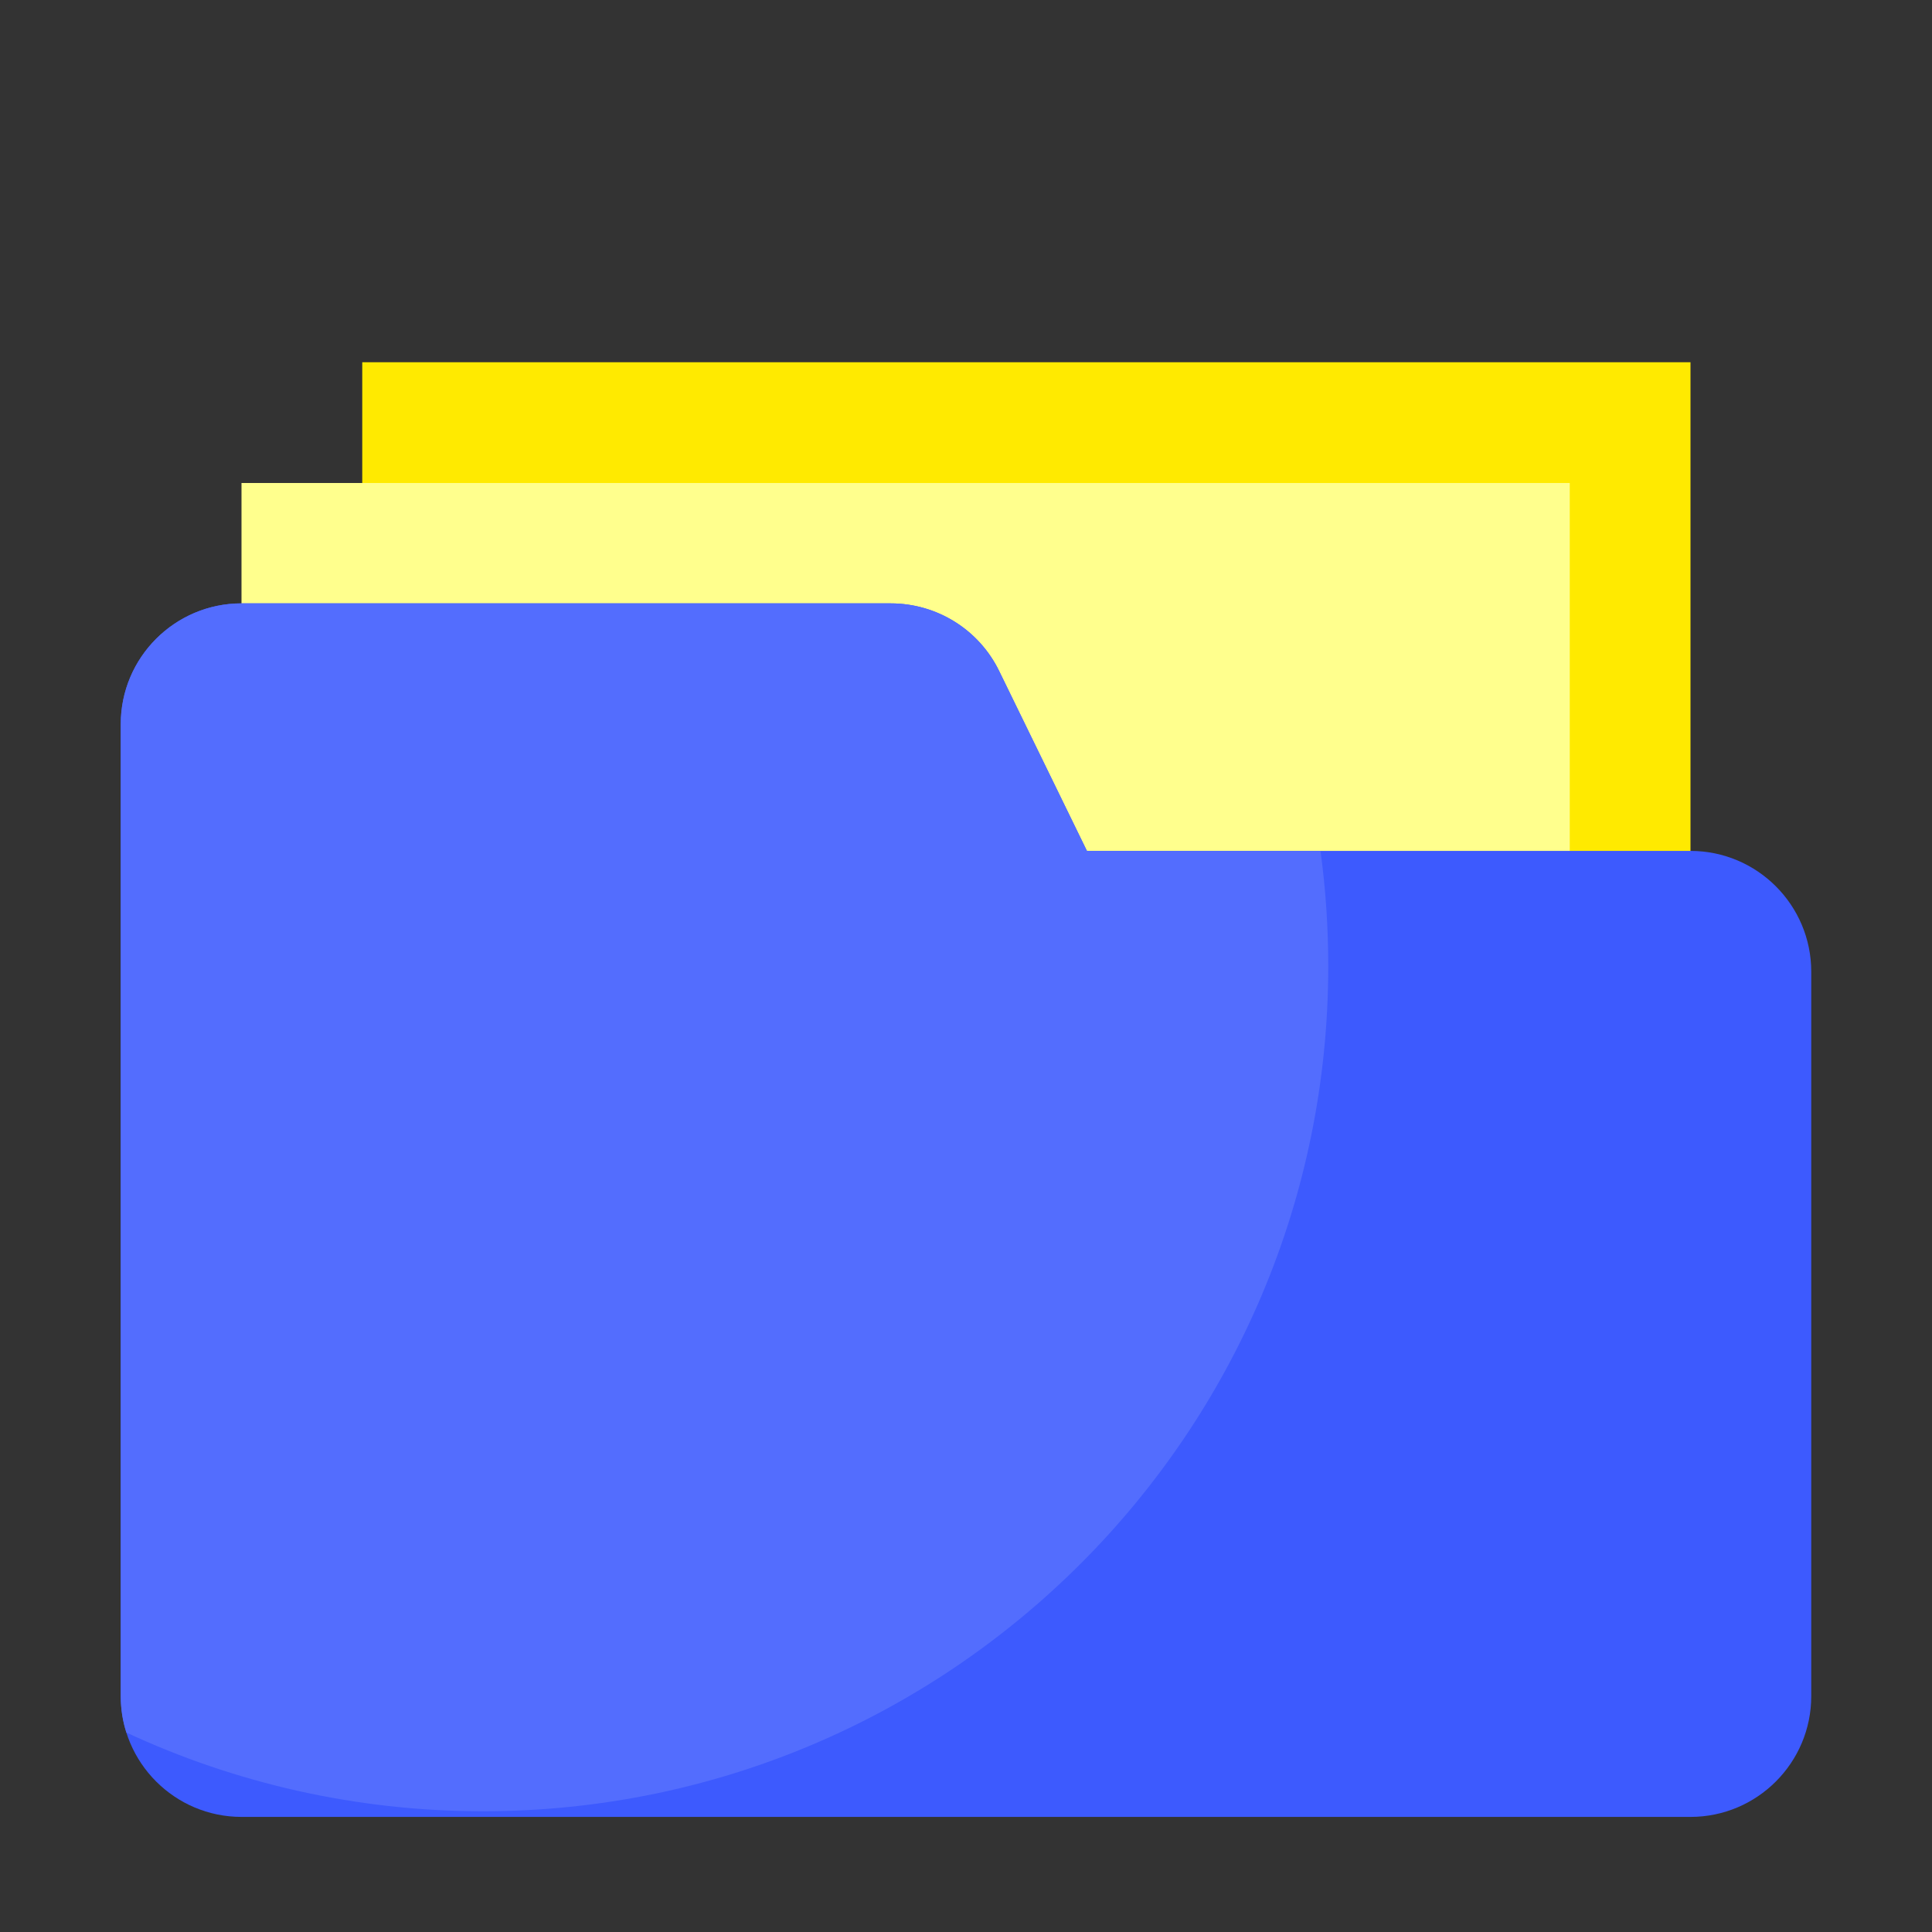 <?xml version="1.0" encoding="utf-8"?>
<svg width="800px" height="800px" viewBox="0 0 1024 1024" class="icon"  version="1.1" xmlns="http://www.w3.org/2000/svg"><rect x="0" y="0" width="1024" height="1024" fill="#333333" stroke="none"/><path d="M242.3 743.4h603.4c27.8 0 50.3-22.5 50.3-50.3V192H192v501.1c0 27.8 22.5 50.3 50.3 50.3z" fill="#FFEA00" /><path d="M178.3 807.4h603.4c27.8 0 50.3-22.5 50.3-50.3V256H128v501.1c0 27.8 22.5 50.3 50.3 50.3z" fill="#FFFF8D" /><path d="M960 515v384c0 35.3-28.7 64-64 64H128c-35.3 0-64-28.7-64-64V383.8c0-35.3 28.7-64 64-64h344.1c24.5 0 46.8 13.9 57.5 35.9l46.5 95.3H896c35.3 0 64 28.7 64 64z" fill="#3D5AFE" /><path d="M704 512c0-20.7-1.4-41.1-4.1-61H576.1l-46.5-95.3c-10.7-22-33.1-35.9-57.5-35.9H128c-35.3 0-64 28.7-64 64V899c0 6.7 1 13.2 3 19.3C124.4 945 188.5 960 256 960c247.4 0 448-200.6 448-448z" fill="#536DFE" /></svg>